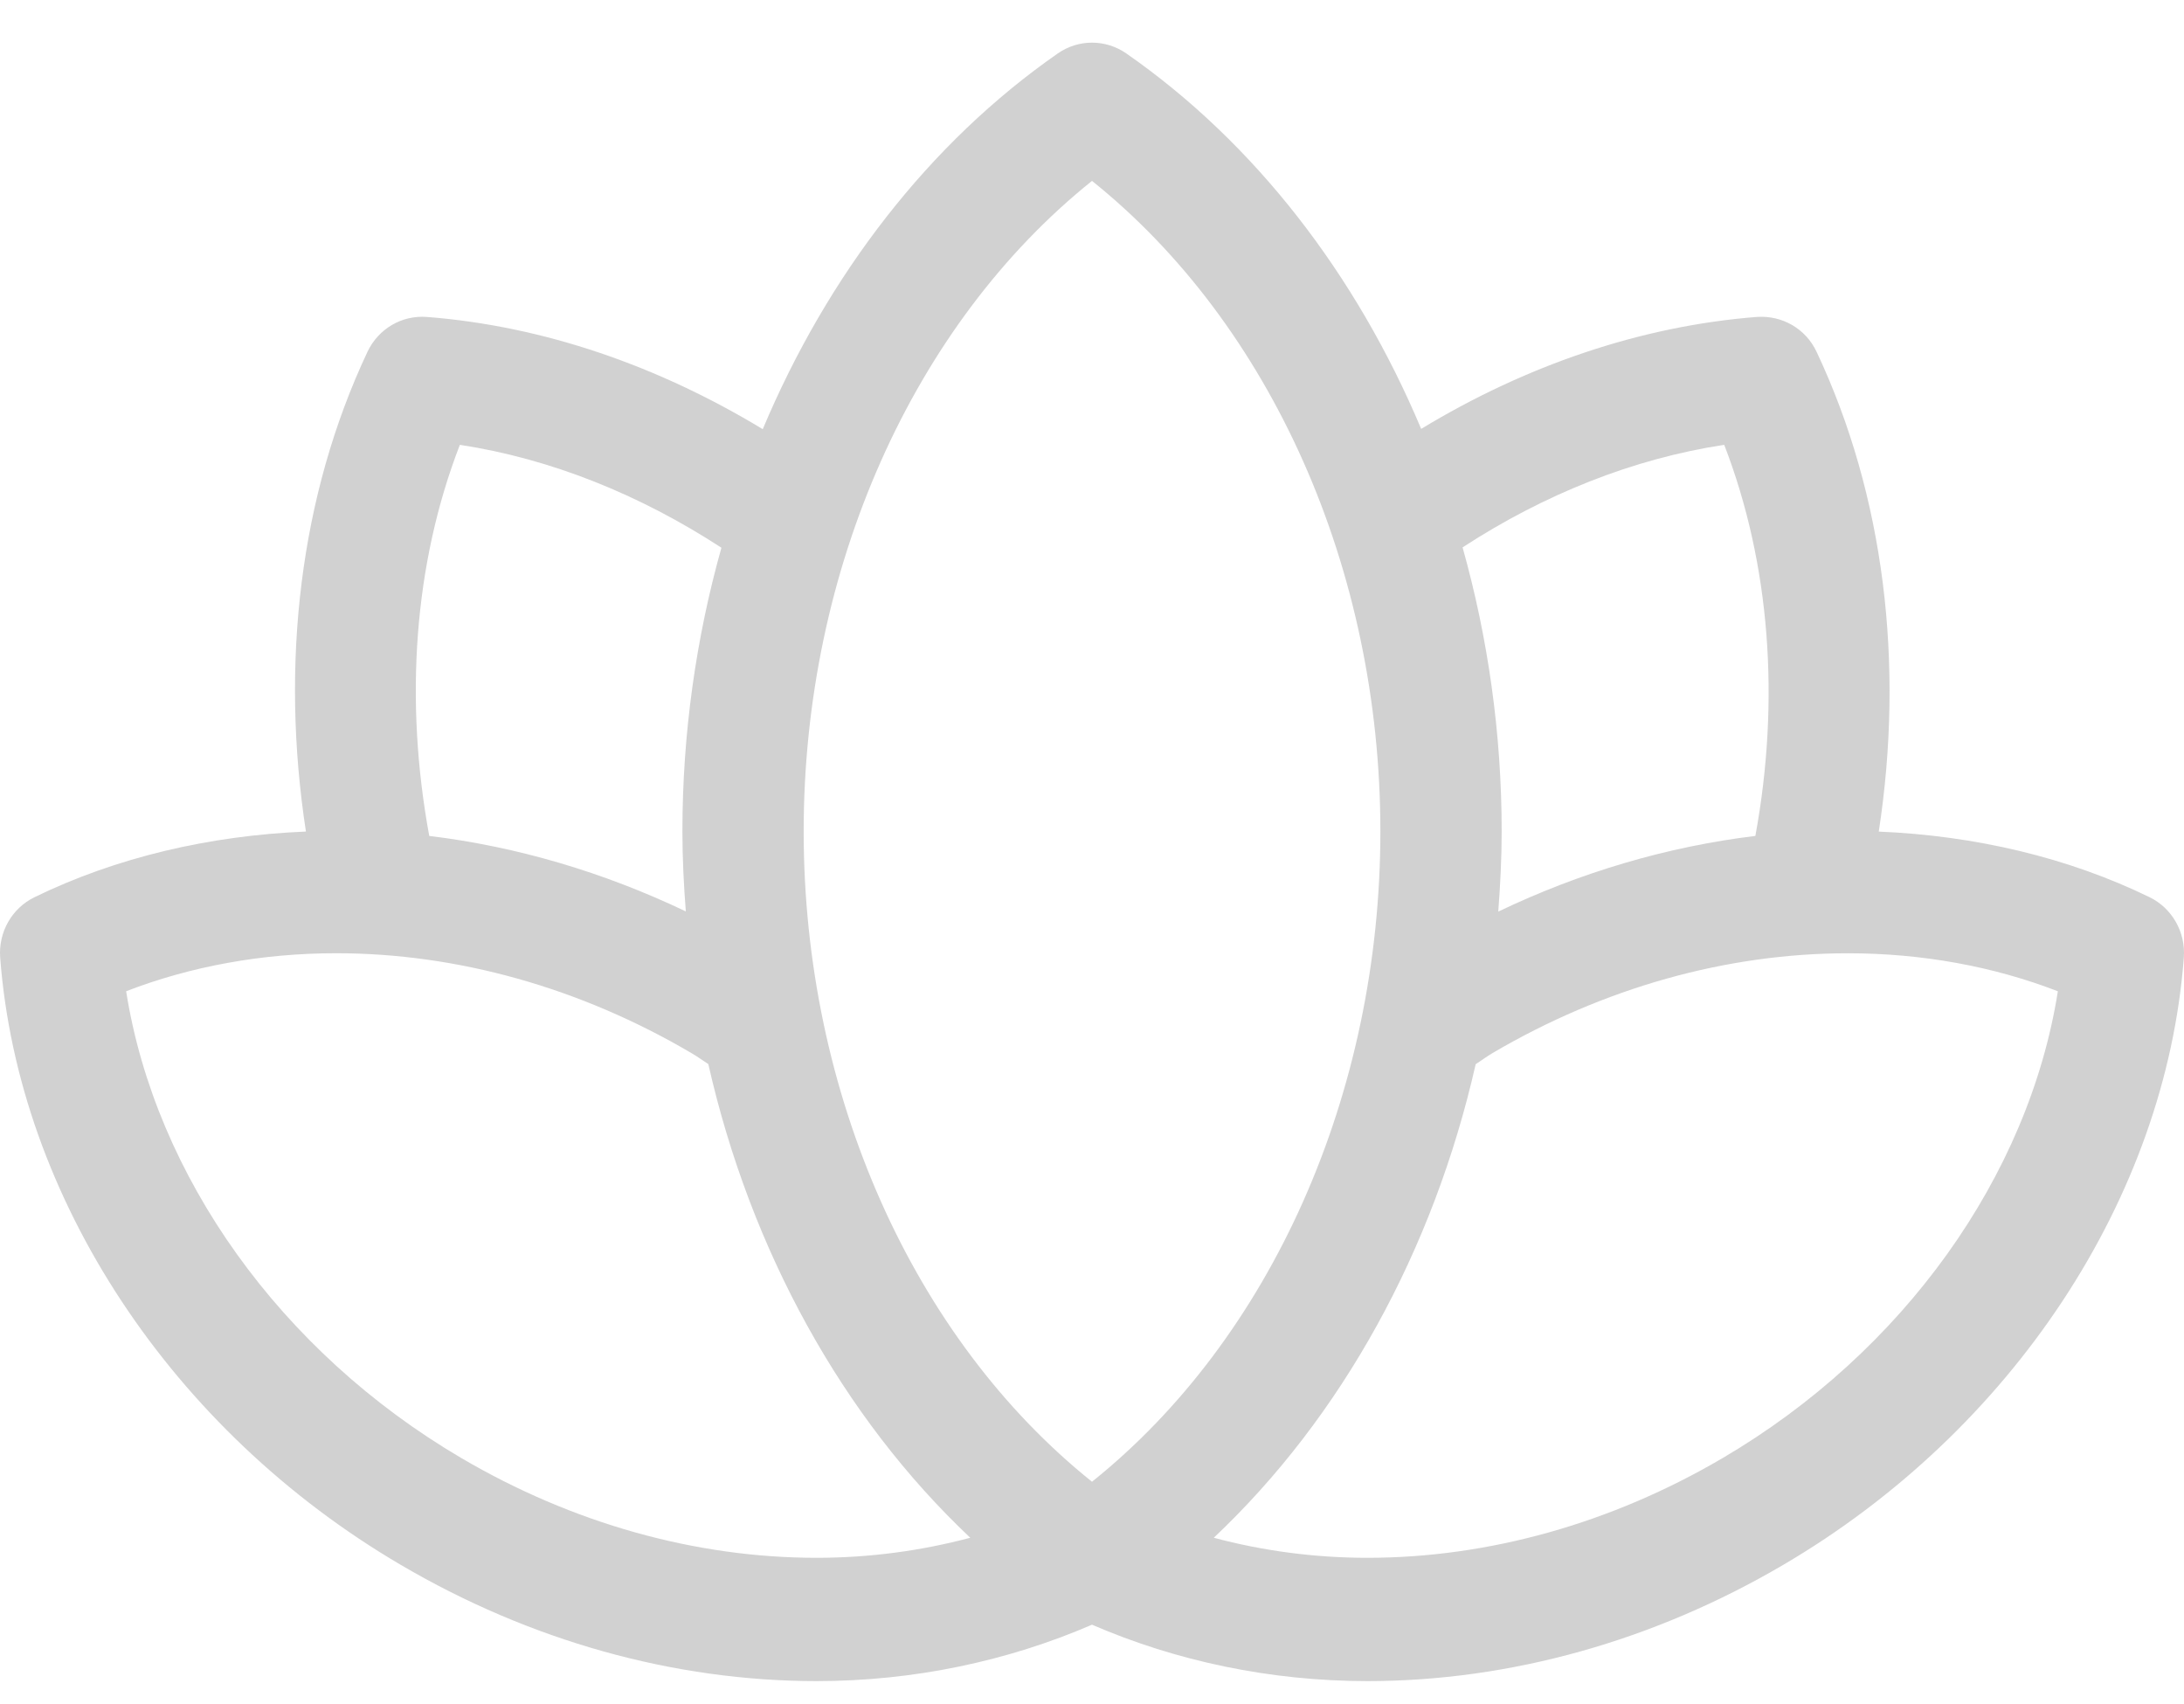 <svg width="50" height="39" viewBox="0 0 50 39" fill="none" xmlns="http://www.w3.org/2000/svg">
<path d="M49.211 20.534C47.344 19.624 45.212 19.125 43.012 19.033C43.601 15.2 43.142 11.345 41.588 8.051C41.341 7.526 40.808 7.217 40.23 7.253C37.562 7.461 34.932 8.364 32.536 9.816C31.052 6.288 28.73 3.27 25.785 1.223C25.311 0.894 24.689 0.894 24.217 1.223C21.27 3.273 18.947 6.293 17.462 9.823C15.065 8.371 12.439 7.461 9.771 7.254C9.198 7.21 8.661 7.526 8.413 8.052C6.86 11.345 6.414 15.2 7.004 19.032C4.798 19.123 2.66 19.623 0.789 20.535C0.272 20.787 -0.039 21.335 0.004 21.915C0.42 27.415 3.933 32.741 9.174 35.815C12.138 37.556 15.432 38.476 18.696 38.476H18.697C20.918 38.476 23.075 38.018 25 37.185C26.925 38.018 29.081 38.476 31.304 38.476C34.568 38.476 37.862 37.555 40.826 35.815C46.068 32.74 49.582 27.413 49.996 21.915C50.039 21.333 49.728 20.786 49.211 20.534ZM39.474 10.181C40.529 12.91 40.756 16.034 40.187 19.132C38.177 19.376 36.188 19.961 34.301 20.864C34.347 20.256 34.379 19.645 34.379 19.029C34.379 16.791 34.066 14.6 33.484 12.528C35.351 11.313 37.39 10.497 39.474 10.181ZM25 4.14C29.094 7.418 31.602 13.024 31.602 19.028C31.602 25.031 29.094 30.636 25 33.913C20.907 30.635 18.399 25.03 18.399 19.028C18.399 13.025 20.907 7.419 25 4.14ZM10.528 10.181C12.611 10.499 14.648 11.32 16.516 12.536C15.935 14.604 15.623 16.794 15.623 19.028C15.623 19.643 15.654 20.254 15.701 20.86C13.816 19.96 11.833 19.376 9.827 19.132C9.257 16.033 9.472 12.91 10.528 10.181ZM18.696 35.654C15.918 35.654 13.105 34.864 10.562 33.371C6.424 30.943 3.556 26.917 2.888 22.687C4.364 22.116 6.007 21.817 7.693 21.817C10.472 21.817 13.284 22.606 15.827 24.101C15.963 24.18 16.086 24.27 16.216 24.354C17.181 28.611 19.283 32.432 22.213 35.195C21.093 35.493 19.909 35.654 18.697 35.654H18.696ZM39.438 33.371C36.895 34.864 34.082 35.654 31.304 35.654C30.092 35.654 28.907 35.494 27.788 35.195C30.717 32.433 32.819 28.613 33.784 24.356C33.916 24.273 34.038 24.179 34.173 24.1C36.716 22.607 39.529 21.818 42.307 21.818C43.993 21.818 45.637 22.116 47.112 22.688C46.444 26.917 43.576 30.943 39.438 33.371Z" fill="#D1D1D1"/>
</svg>
